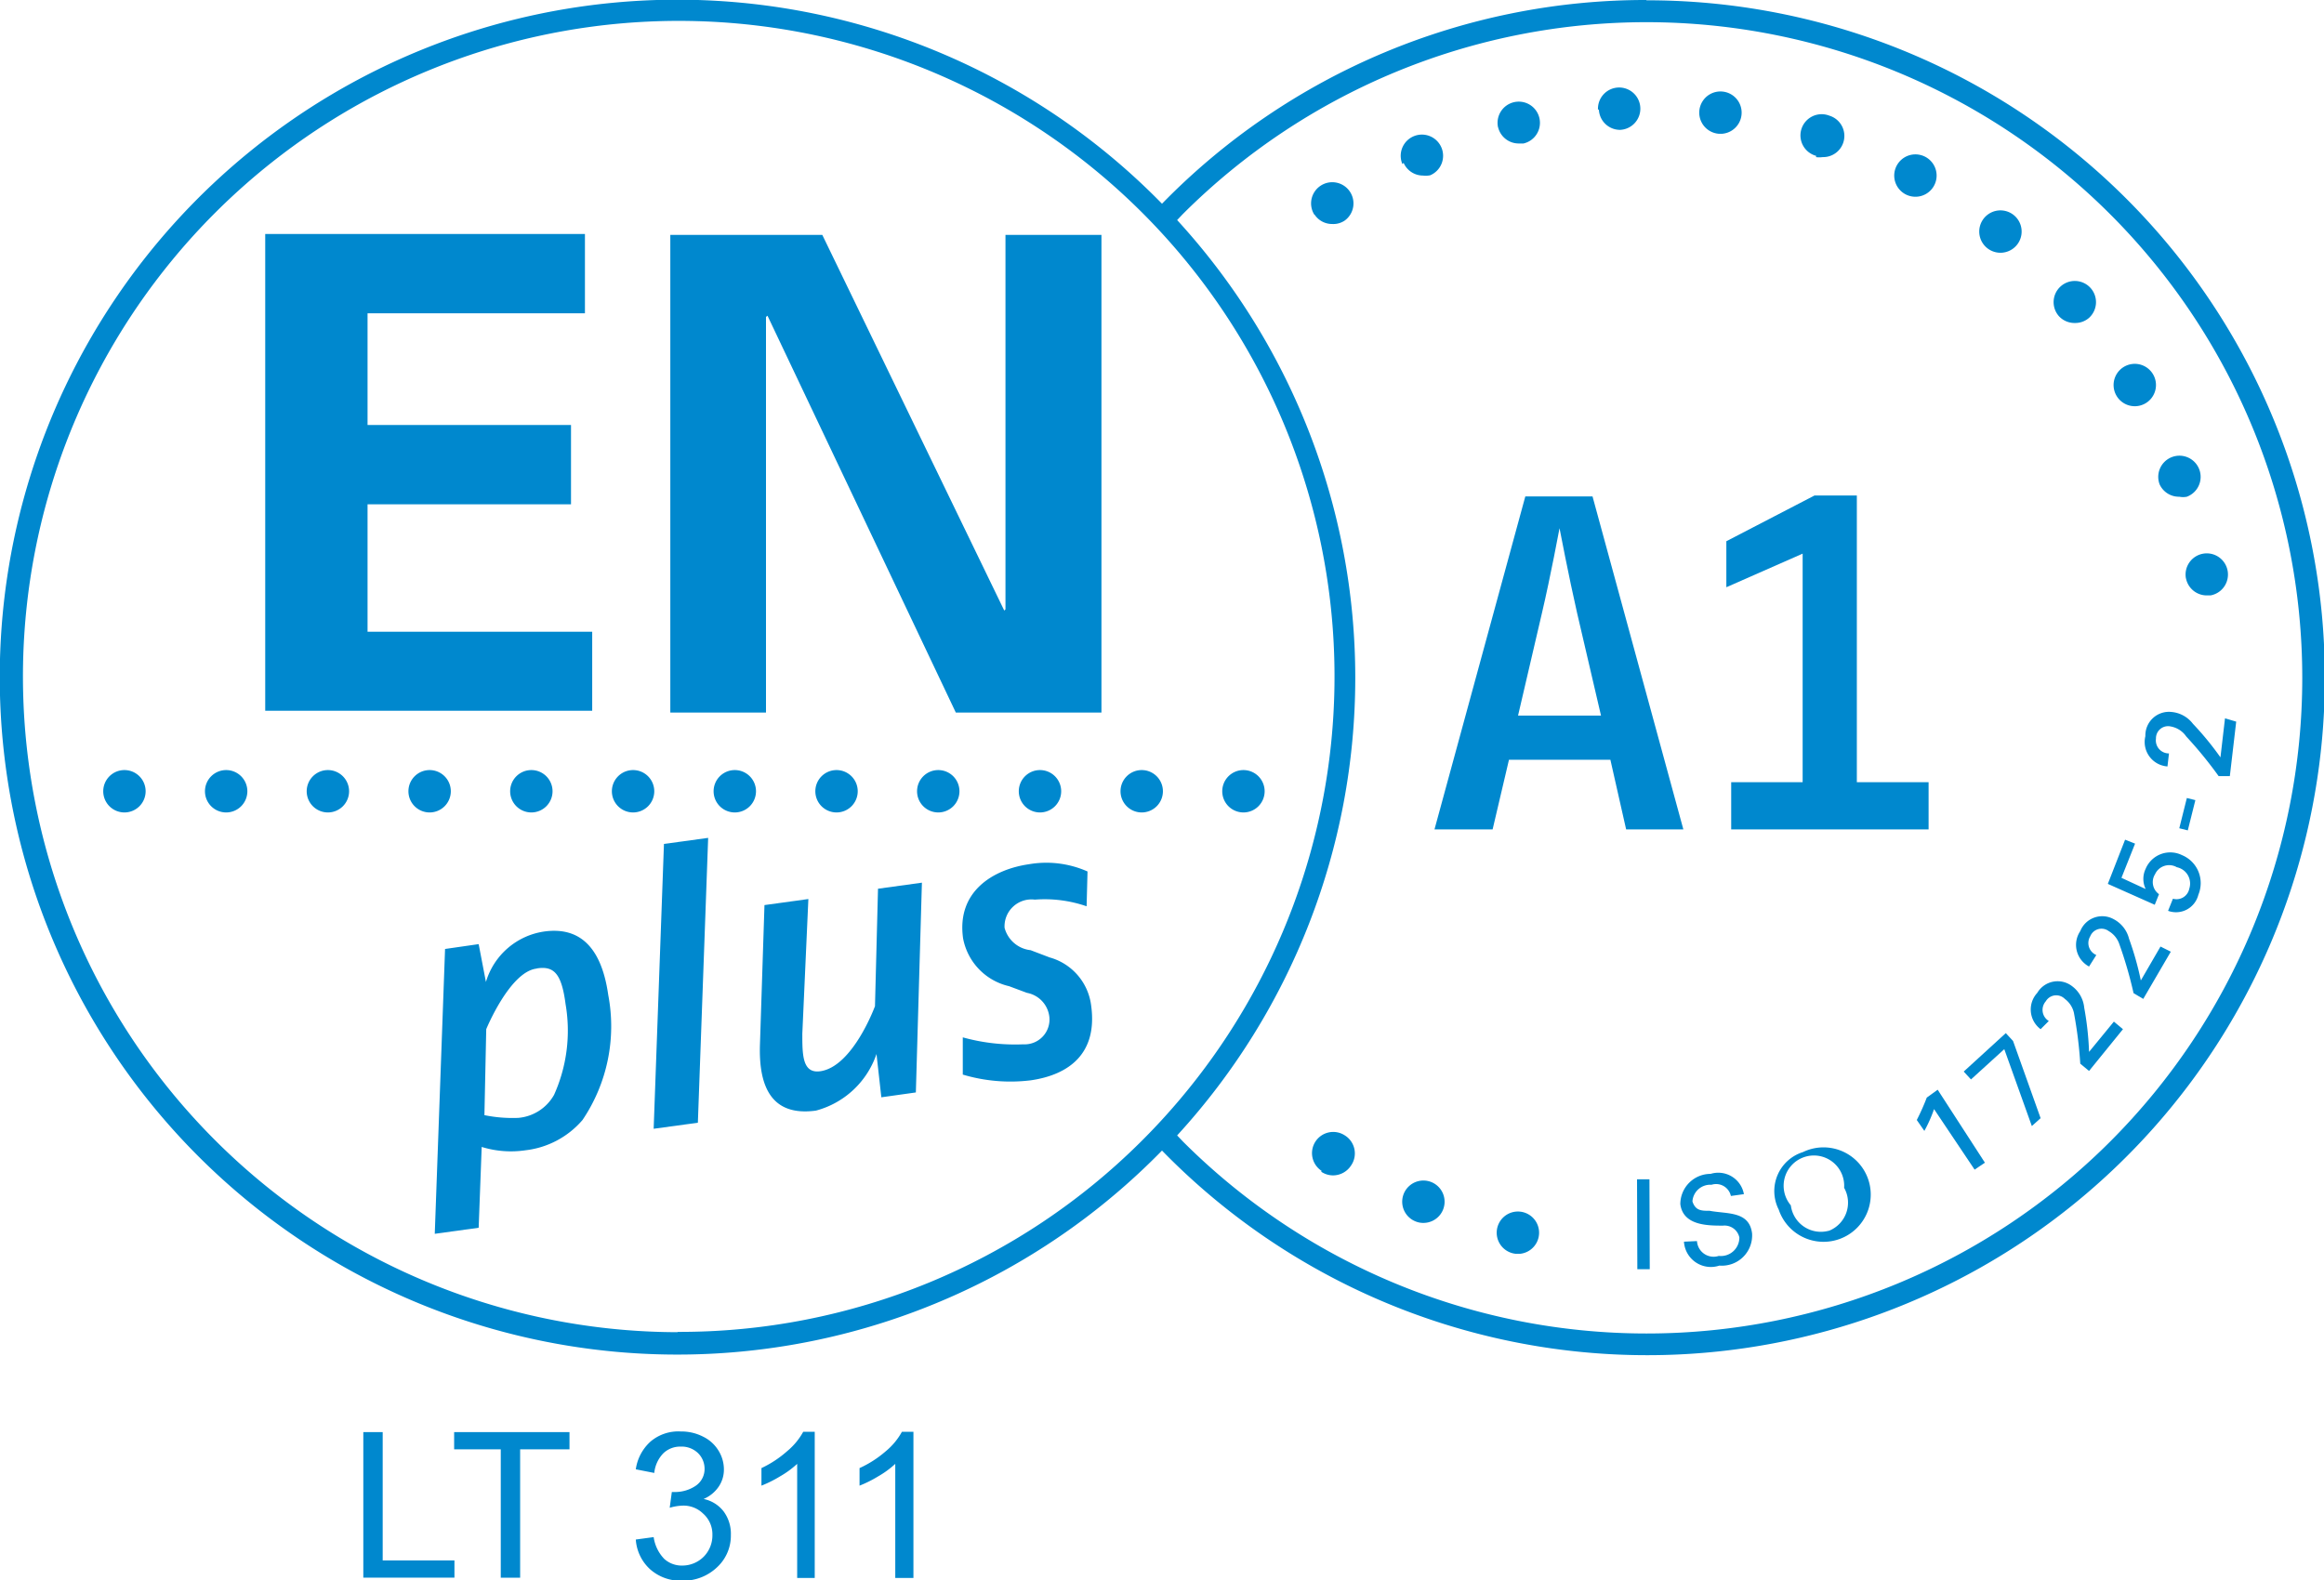 <svg id="Layer_1" data-name="Layer 1" xmlns="http://www.w3.org/2000/svg" viewBox="0 0 76.76 52.21"><defs><style>.cls-1{fill:#0088ce;}</style></defs><title>header_iso_1</title><path class="cls-1" d="M50.06,41.42a0.7,0.7,0,1,1,.15,0l-0.15,0m-3.33-1.08a0.7,0.7,0,1,1,.27.06,0.67,0.67,0,0,1-.27-0.06m-3.08-1.66a0.7,0.7,0,1,1,.77-1.17h0a0.7,0.7,0,0,1,.2,1,0.71,0.71,0,0,1-.59.32,0.7,0.7,0,0,1-.39-0.12M72.2,19.11a0.7,0.7,0,1,1,.81.56H72.89a0.7,0.7,0,0,1-.69-0.57M71.33,16a0.7,0.7,0,1,1,.9.41,0.64,0.64,0,0,1-.25,0A0.7,0.7,0,0,1,71.33,16m-1.42-2.92a0.7,0.7,0,1,1,.6.34,0.7,0.7,0,0,1-.6-0.34M68,10.44a0.7,0.7,0,1,1,1,.06,0.69,0.69,0,0,1-.46.17A0.7,0.7,0,0,1,68,10.44M65.64,8.2a0.7,0.7,0,1,1,.43.15,0.7,0.7,0,0,1-.43-0.15M43.41,7.09a0.7,0.7,0,1,1,1,.2A0.67,0.67,0,0,1,44,7.4a0.69,0.69,0,0,1-.58-0.31m19.52-.67a0.7,0.7,0,1,1,.33.08,0.71,0.71,0,0,1-.33-0.08m-16.62-1a0.7,0.7,0,1,1,.92.37A0.74,0.74,0,0,1,47,5.8a0.7,0.7,0,0,1-.64-0.42m13.63-.23h0a0.7,0.7,0,1,1,.43-1.33h0a0.7,0.7,0,0,1-.22,1.37,0.75,0.75,0,0,1-.22,0M49.48,4.21a0.7,0.7,0,1,1,.84.53l-0.16,0a0.7,0.7,0,0,1-.68-0.54m7.3,0.22a0.7,0.7,0,1,1,.09,0H56.78m-4-.8a0.7,0.7,0,1,1,.73.67h0a0.7,0.7,0,0,1-.7-0.67"/><polygon class="cls-1" points="54.08 41.93 54.07 38.96 54.48 38.96 54.49 41.93 54.08 41.93"/><path class="cls-1" d="M56.05,41a0.55,0.55,0,0,0,.72.49,0.61,0.61,0,0,0,.68-0.61,0.5,0.5,0,0,0-.54-0.39c-0.5,0-1.32,0-1.41-.71a1,1,0,0,1,1-1,0.86,0.86,0,0,1,1.1.67l-0.43.06a0.5,0.5,0,0,0-.64-0.37,0.59,0.59,0,0,0-.63.55C56,40,56.2,40,56.47,40c0.57,0.11,1.31,0,1.4.75a1,1,0,0,1-1.08,1.06,0.89,0.89,0,0,1-1.17-.79Z"/><path class="cls-1" d="M59.55,38.06a1.56,1.56,0,1,1-.8,1.9,1.35,1.35,0,0,1,.8-1.9m0.86,2.6a1,1,0,0,0,.5-1.42,1,1,0,1,0-1.76.58,1,1,0,0,0,1.25.84"/><path class="cls-1" d="M65.56,38.41l-0.34.23-1.34-2a4.48,4.48,0,0,1-.32.72L63.31,37a7.41,7.41,0,0,0,.33-0.74L64,36Z"/><polygon class="cls-1" points="64.86 35.4 66.25 34.13 66.49 34.39 67.4 36.94 67.11 37.2 66.2 34.66 65.1 35.66 64.86 35.4"/><path class="cls-1" d="M70.12,34L69,35.38l-0.29-.24a13.85,13.85,0,0,0-.21-1.68A0.79,0.79,0,0,0,68.2,33a0.4,0.4,0,0,0-.63.08,0.43,0.43,0,0,0,.1.65L67.4,34a0.81,0.81,0,0,1-.11-1.2,0.78,0.78,0,0,1,1.15-.22,1,1,0,0,1,.4.71A10,10,0,0,1,69,34.75h0l0.82-1Z"/><path class="cls-1" d="M71.7,31.44L70.79,33l-0.32-.19A13.8,13.8,0,0,0,70,31.19a0.79,0.79,0,0,0-.35-0.43,0.4,0.4,0,0,0-.61.17,0.43,0.43,0,0,0,.2.62L69,31.93a0.81,0.81,0,0,1-.29-1.17,0.78,0.78,0,0,1,1.11-.39,1,1,0,0,1,.5.64,10,10,0,0,1,.39,1.38h0l0.65-1.12Z"/><path class="cls-1" d="M70.19,27.74l0.33,0.13L70.07,29l0.8,0.37a0.77,0.77,0,0,1,0-.67,0.88,0.88,0,0,1,1.2-.45,1,1,0,0,1,.54,1.31,0.76,0.76,0,0,1-1,.53l0.16-.4a0.43,0.43,0,0,0,.54-0.33,0.55,0.55,0,0,0-.41-0.71,0.51,0.51,0,0,0-.72.23,0.49,0.49,0,0,0,.13.66l-0.14.35-1.55-.69Z"/><rect class="cls-1" x="71.72" y="26.75" width="1.03" height="0.29" transform="translate(28.63 90.45) rotate(-75.96)"/><path class="cls-1" d="M73.86,23.84l-0.21,1.8-0.37,0a13.58,13.58,0,0,0-1.07-1.31A0.79,0.79,0,0,0,71.7,24a0.4,0.4,0,0,0-.49.4,0.43,0.43,0,0,0,.43.49l-0.05.43a0.81,0.81,0,0,1-.73-1,0.78,0.78,0,0,1,.86-0.8,1,1,0,0,1,.71.39,9.94,9.94,0,0,1,.91,1.11h0l0.15-1.29Z"/><path class="cls-1" d="M53.71,27.4l-0.52-2.3H49.84L49.3,27.4H47.38l3-11h2.22l3,11H53.71Zm-1.62-7.15c-0.27-1.18-.58-2.8-0.58-2.8s-0.3,1.61-.58,2.8l-0.79,3.39h2.74Z"/><polygon class="cls-1" points="57.18 27.4 57.18 25.84 59.54 25.84 59.54 18.29 57.02 19.4 57.02 17.88 59.93 16.37 61.33 16.37 61.33 25.84 63.7 25.84 63.7 27.4 57.18 27.4"/><path class="cls-1" d="M54.38,0a22.31,22.31,0,0,0-16,6.73,22.38,22.38,0,1,0,0,31.28,22.38,22.38,0,1,0,16-38m-32,44A21.66,21.66,0,1,1,37.7,37.7,21.59,21.59,0,0,1,22.38,44M69.7,37.71a21.66,21.66,0,0,1-30.63,0l-0.19-.2a22.37,22.37,0,0,0,0-30.24l0.18-.19A21.66,21.66,0,0,1,69.7,37.71"/><path class="cls-1" d="M19.24,37a2.92,2.92,0,0,1-1.88,1,3.27,3.27,0,0,1-1.45-.11l-0.1,2.67-1.45.2,0.34-9.41,1.11-.16,0.24,1.25A2.36,2.36,0,0,1,18,30.77c1-.13,1.84.34,2.09,2.1A5.53,5.53,0,0,1,19.24,37M17.71,32c-0.88.12-1.65,2-1.65,2L16,36.84a4.65,4.65,0,0,0,1.12.09,1.5,1.5,0,0,0,1.18-.76,5.17,5.17,0,0,0,.38-3c-0.13-1-.38-1.26-0.93-1.18"/><polygon class="cls-1" points="23.05 37.09 21.59 37.29 21.93 27.88 23.39 27.68 23.05 37.09"/><path class="cls-1" d="M30.25,36.09l-1.14.16-0.16-1.43a2.9,2.9,0,0,1-2,1.87c-1.46.2-1.89-.78-1.85-2.16l0.15-4.63,1.45-.2L26.5,34.15c0,0.69,0,1.32.59,1.24,1.08-.15,1.81-2.15,1.81-2.15L29,29.36l1.45-.2Z"/><path class="cls-1" d="M35.89,29.94a4.24,4.24,0,0,0-1.71-.22,0.89,0.89,0,0,0-1,.93,1,1,0,0,0,.86.74l0.63,0.24a1.89,1.89,0,0,1,1.37,1.59c0.22,1.59-.74,2.29-2,2.47a5.49,5.49,0,0,1-2.24-.19l0-1.23a6.44,6.44,0,0,0,2,.23,0.82,0.82,0,0,0,.86-0.9,0.91,0.91,0,0,0-.74-0.8l-0.59-.22A2,2,0,0,1,31.81,31c-0.22-1.56,1-2.28,2.18-2.45a3.35,3.35,0,0,1,1.93.24Z"/><polygon class="cls-1" points="8.76 23.48 19.56 23.48 19.56 20.87 12.14 20.87 12.14 16.66 18.86 16.66 18.86 14.04 12.14 14.04 12.14 10.35 19.32 10.35 19.32 7.73 8.76 7.73 8.76 23.48"/><polygon class="cls-1" points="31.57 23.54 25.35 10.43 25.3 10.47 25.3 23.54 22.14 23.54 22.14 7.76 27.16 7.76 33.17 20.17 33.21 20.13 33.21 7.76 36.38 7.76 36.38 23.54 31.57 23.54"/><path class="cls-1" d="M40.37,26.14a0.7,0.7,0,1,1,.7.7,0.7,0.7,0,0,1-.7-0.7m-3.36,0a0.7,0.7,0,1,1,.7.7,0.7,0.7,0,0,1-.7-0.7m-3.36,0a0.7,0.7,0,1,1,.7.7,0.7,0.7,0,0,1-.7-0.7m-3.36,0a0.7,0.7,0,1,1,.7.7,0.7,0.7,0,0,1-.7-0.7m-3.36,0a0.7,0.7,0,1,1,.7.7,0.7,0.7,0,0,1-.7-0.7m-3.36,0a0.7,0.7,0,1,1,.7.7,0.7,0.7,0,0,1-.7-0.7m-3.36,0a0.7,0.7,0,1,1,.7.7,0.7,0.7,0,0,1-.7-0.7m-3.36,0a0.7,0.7,0,1,1,.7.7,0.7,0.7,0,0,1-.7-0.7m-3.36,0a0.7,0.7,0,1,1,.7.7,0.7,0.7,0,0,1-.7-0.7m-3.36,0a0.7,0.7,0,1,1,.7.7,0.7,0.7,0,0,1-.7-0.7m-3.36,0a0.7,0.7,0,1,1,.7.7,0.7,0.7,0,0,1-.7-0.7m-3.36,0a0.7,0.7,0,1,1,.7.7,0.7,0.7,0,0,1-.7-0.7"/><path class="cls-1" d="M12,52.13V47.31h0.64v4.24h2.37v0.57H12Z"/><path class="cls-1" d="M16.54,52.13V47.88H15V47.31h3.81v0.57H17.18v4.24H16.54Z"/><path class="cls-1" d="M21,50.86l0.59-.08a1.3,1.3,0,0,0,.35.72,0.86,0.86,0,0,0,.6.22,1,1,0,0,0,.7-0.29,1,1,0,0,0,.29-0.72A0.91,0.91,0,0,0,23.22,50a0.92,0.92,0,0,0-.68-0.26,1.7,1.7,0,0,0-.42.07l0.07-.52h0.1a1.22,1.22,0,0,0,.68-0.2,0.67,0.67,0,0,0,.3-0.61A0.72,0.72,0,0,0,23.05,48a0.78,0.78,0,0,0-.57-0.21,0.8,0.8,0,0,0-.57.22,1.09,1.09,0,0,0-.3.65L21,48.54a1.52,1.52,0,0,1,.49-0.92,1.42,1.42,0,0,1,1-.33,1.57,1.57,0,0,1,.73.17,1.22,1.22,0,0,1,.51.46,1.18,1.18,0,0,1,.18.62,1,1,0,0,1-.17.57,1.14,1.14,0,0,1-.5.41,1.12,1.12,0,0,1,.66.41,1.24,1.24,0,0,1,.24.78,1.42,1.42,0,0,1-.46,1.07,1.62,1.62,0,0,1-1.16.44,1.51,1.51,0,0,1-1.05-.38A1.46,1.46,0,0,1,21,50.86Z"/><path class="cls-1" d="M26.92,52.13H26.33V48.36a3.05,3.05,0,0,1-.56.41,4,4,0,0,1-.62.31V48.5A3.57,3.57,0,0,0,26,47.94a2.22,2.22,0,0,0,.53-0.64h0.38v4.83Z"/><path class="cls-1" d="M30.17,52.13H29.57V48.36a3.05,3.05,0,0,1-.56.41,4,4,0,0,1-.62.31V48.5a3.57,3.57,0,0,0,.87-0.56,2.22,2.22,0,0,0,.53-0.64h0.38v4.83Z"/></svg>